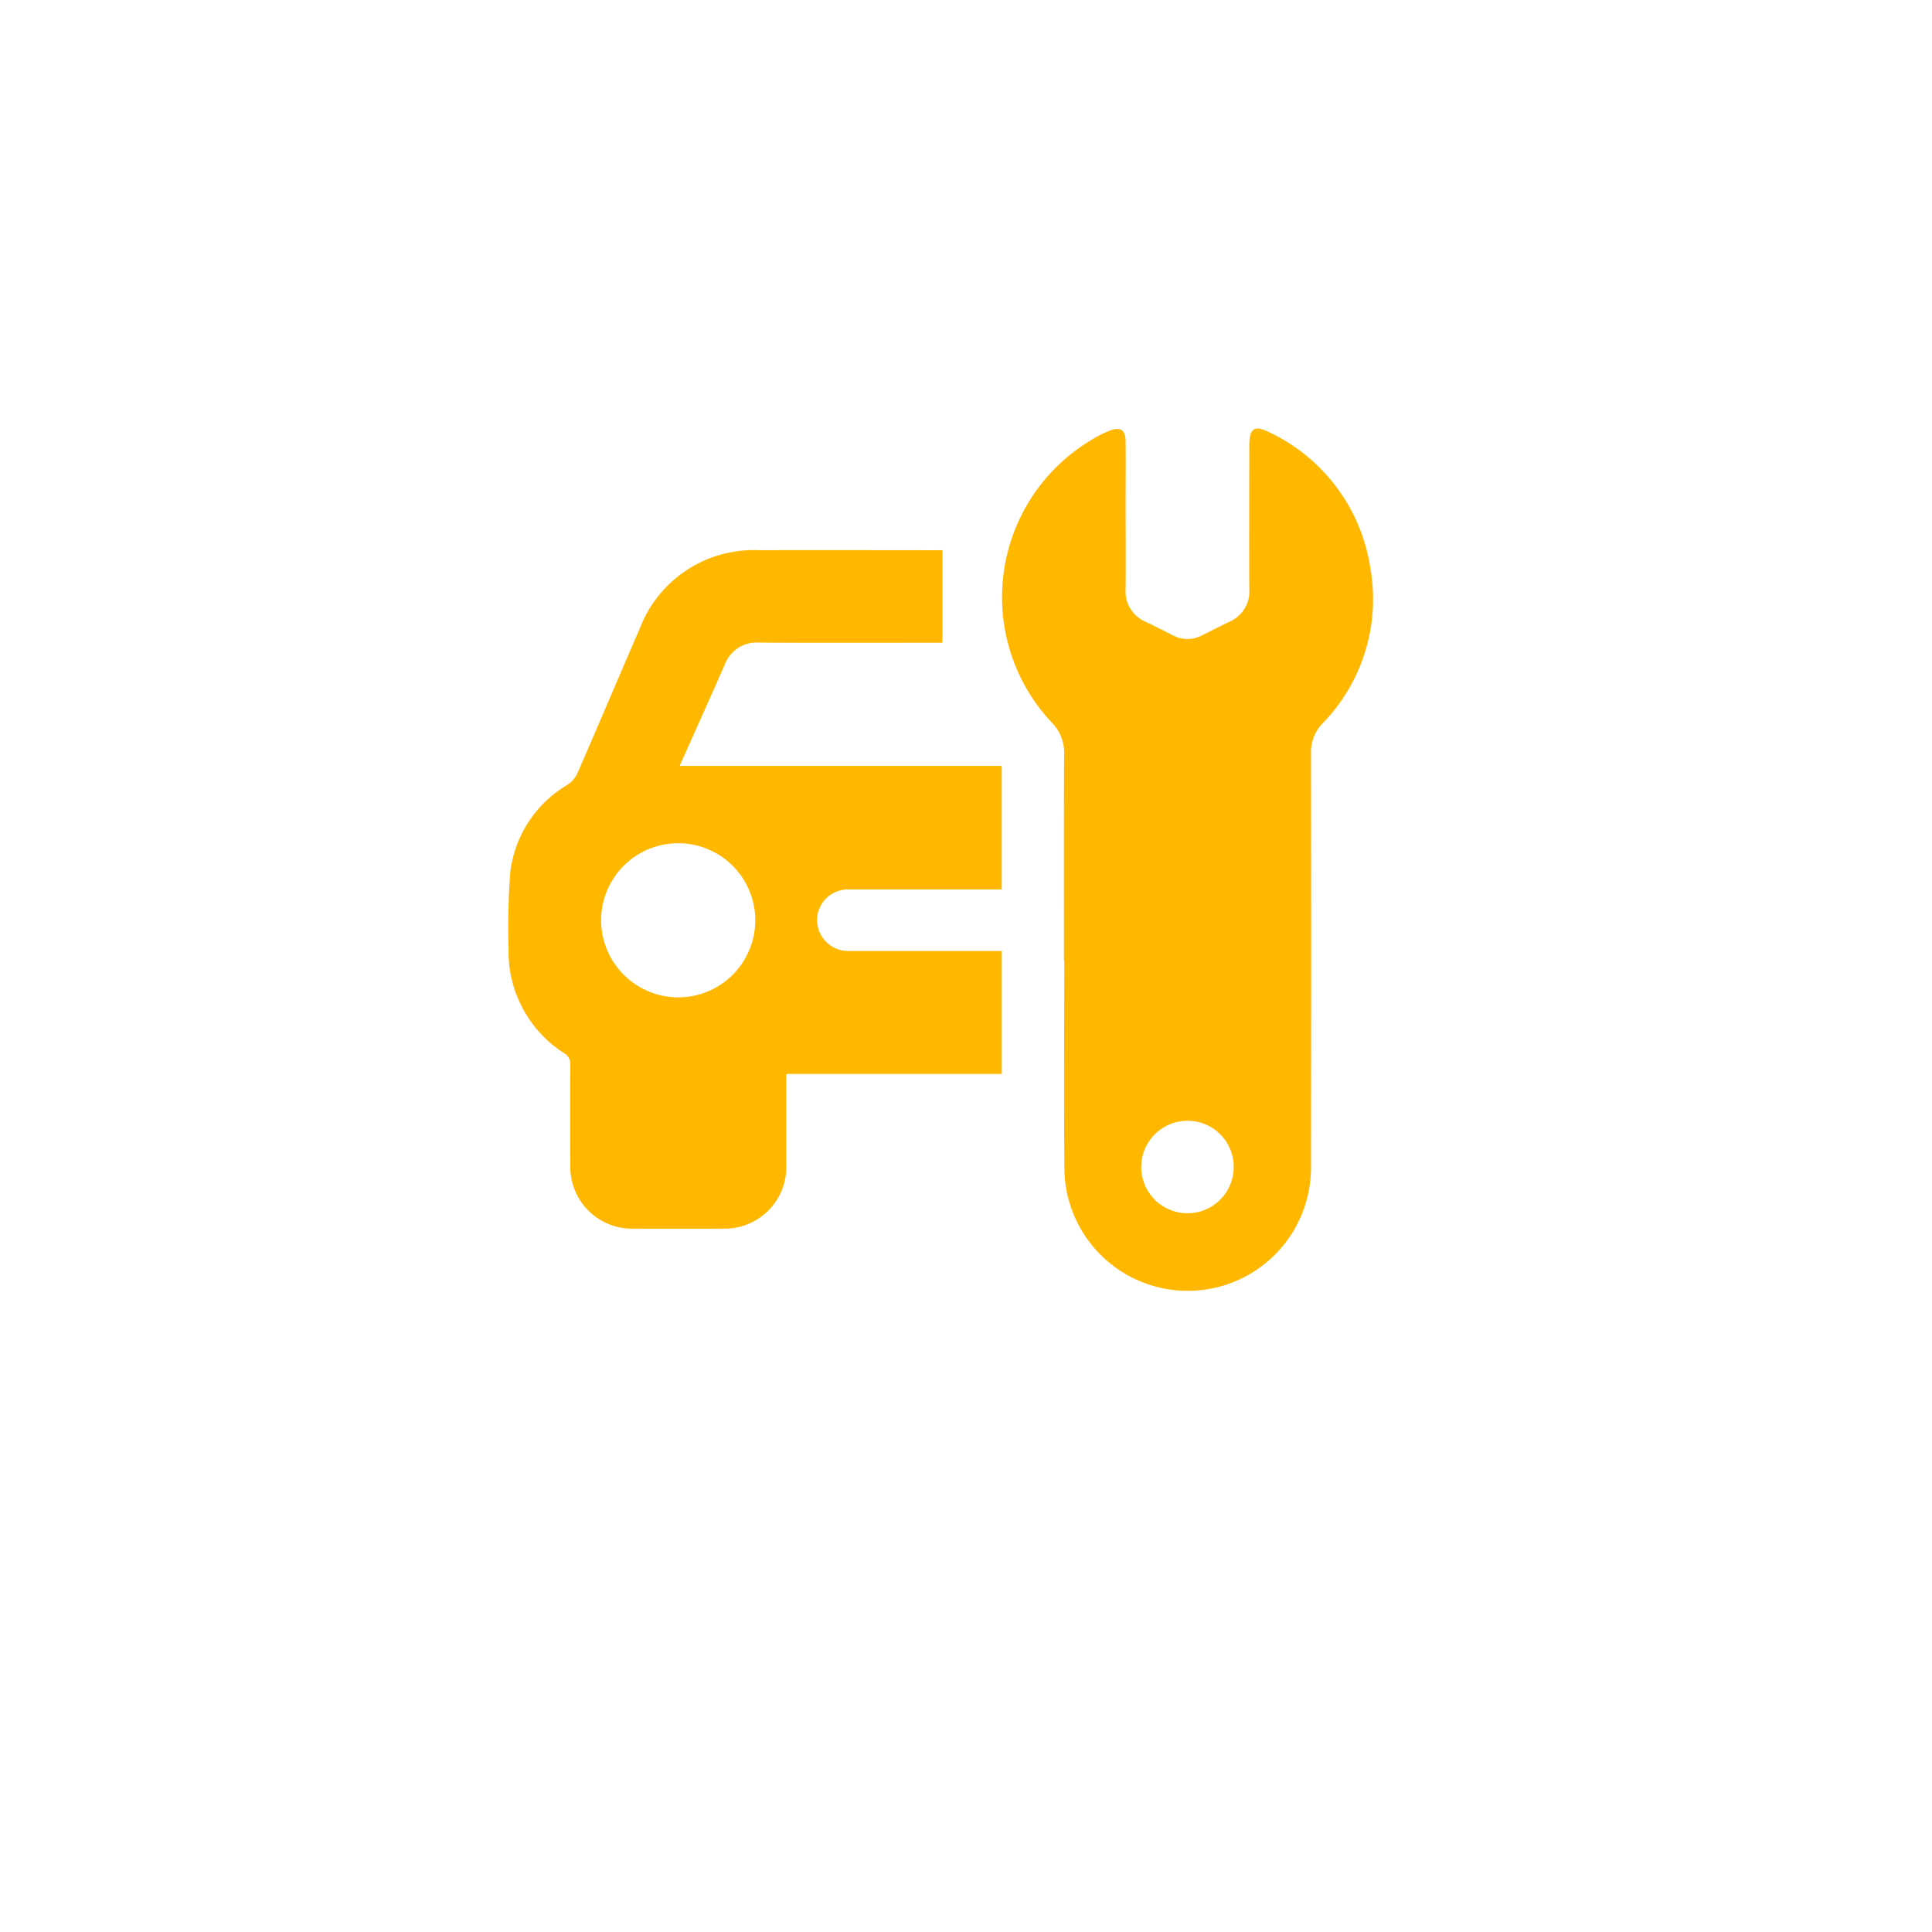 <svg xmlns="http://www.w3.org/2000/svg" xmlns:xlink="http://www.w3.org/1999/xlink" width="76" height="76" viewBox="0 0 76 76">
  <defs>
    <filter id="Elipse_43" x="0" y="0" width="76" height="76" filterUnits="userSpaceOnUse">
      <feOffset dy="3" input="SourceAlpha"/>
      <feGaussianBlur stdDeviation="3" result="blur"/>
      <feFlood flood-opacity="0.161"/>
      <feComposite operator="in" in2="blur"/>
      <feComposite in="SourceGraphic"/>
    </filter>
  </defs>
  <g id="Grupo_3712" data-name="Grupo 3712" transform="translate(-1267 -165)">
    <g transform="matrix(1, 0, 0, 1, 1267, 165)" filter="url(#Elipse_43)">
      <circle id="Elipse_43-2" data-name="Elipse 43" cx="29" cy="29" r="29" transform="translate(9 6)" fill="#fff"/>
    </g>
    <g id="Grupo_1976" data-name="Grupo 1976" transform="translate(1157.105 -72.382)">
      <path id="Caminho_1407" data-name="Caminho 1407" d="M324.058,275.159c0-2.7-.007-5.408.007-8.111a1.678,1.678,0,0,0-.474-1.229,7.2,7.2,0,0,1,1.554-11.135,4.054,4.054,0,0,1,.708-.357c.425-.172.628-.034.631.422.006.8,0,1.592,0,2.388,0,1.137.008,2.274,0,3.411a1.3,1.3,0,0,0,.8,1.3c.366.172.723.36,1.085.539a1.189,1.189,0,0,0,1.095,0c.363-.176.72-.367,1.085-.538a1.3,1.3,0,0,0,.8-1.295c-.01-1.9,0-3.79,0-5.685,0-.622.207-.776.766-.491a7.076,7.076,0,0,1,4,5.377,7,7,0,0,1-1.9,6.1,1.615,1.615,0,0,0-.439,1.166q.011,8.111,0,16.222a4.85,4.85,0,0,1-9.7.133c-.025-2.741-.005-5.483-.005-8.225Zm6.678,8.154a1.813,1.813,0,0,0-1.811-1.842,1.819,1.819,0,1,0,1.811,1.842Z" transform="translate(-172.31 0)" fill="#ffb700"/>
      <path id="Caminho_1408" data-name="Caminho 1408" d="M146.97,301.432v3.64h-.336c-2.288,0-4.576.008-6.864-.005a1.342,1.342,0,0,0-1.367.869c-.577,1.314-1.167,2.623-1.773,3.982H149.3v4.86h-.386c-1.883,0-3.767,0-5.65,0a1.208,1.208,0,0,0-1.22,1.074,1.22,1.22,0,0,0,.953,1.319,2.133,2.133,0,0,0,.452.029q2.712,0,5.423,0h.43v4.834h-8.477v.44c0,1.049,0,2.1,0,3.146a2.423,2.423,0,0,1-2.485,2.5q-1.763.01-3.527,0a2.424,2.424,0,0,1-2.482-2.5q-.008-1.971,0-3.942a.483.483,0,0,0-.244-.457,4.745,4.745,0,0,1-2.185-4.135,28.889,28.889,0,0,1,.062-2.952,4.634,4.634,0,0,1,2.25-3.471,1.135,1.135,0,0,0,.4-.465c.822-1.885,1.619-3.78,2.44-5.665a4.8,4.8,0,0,1,4.719-3.1c2.288-.008,4.576,0,6.864,0Zm-10.405,17.591a3.032,3.032,0,1,0-3.024-3.051A3.037,3.037,0,0,0,136.565,319.023Z" transform="translate(0 -42.407)" fill="#ffb700"/>
    </g>
  </g>
</svg>
